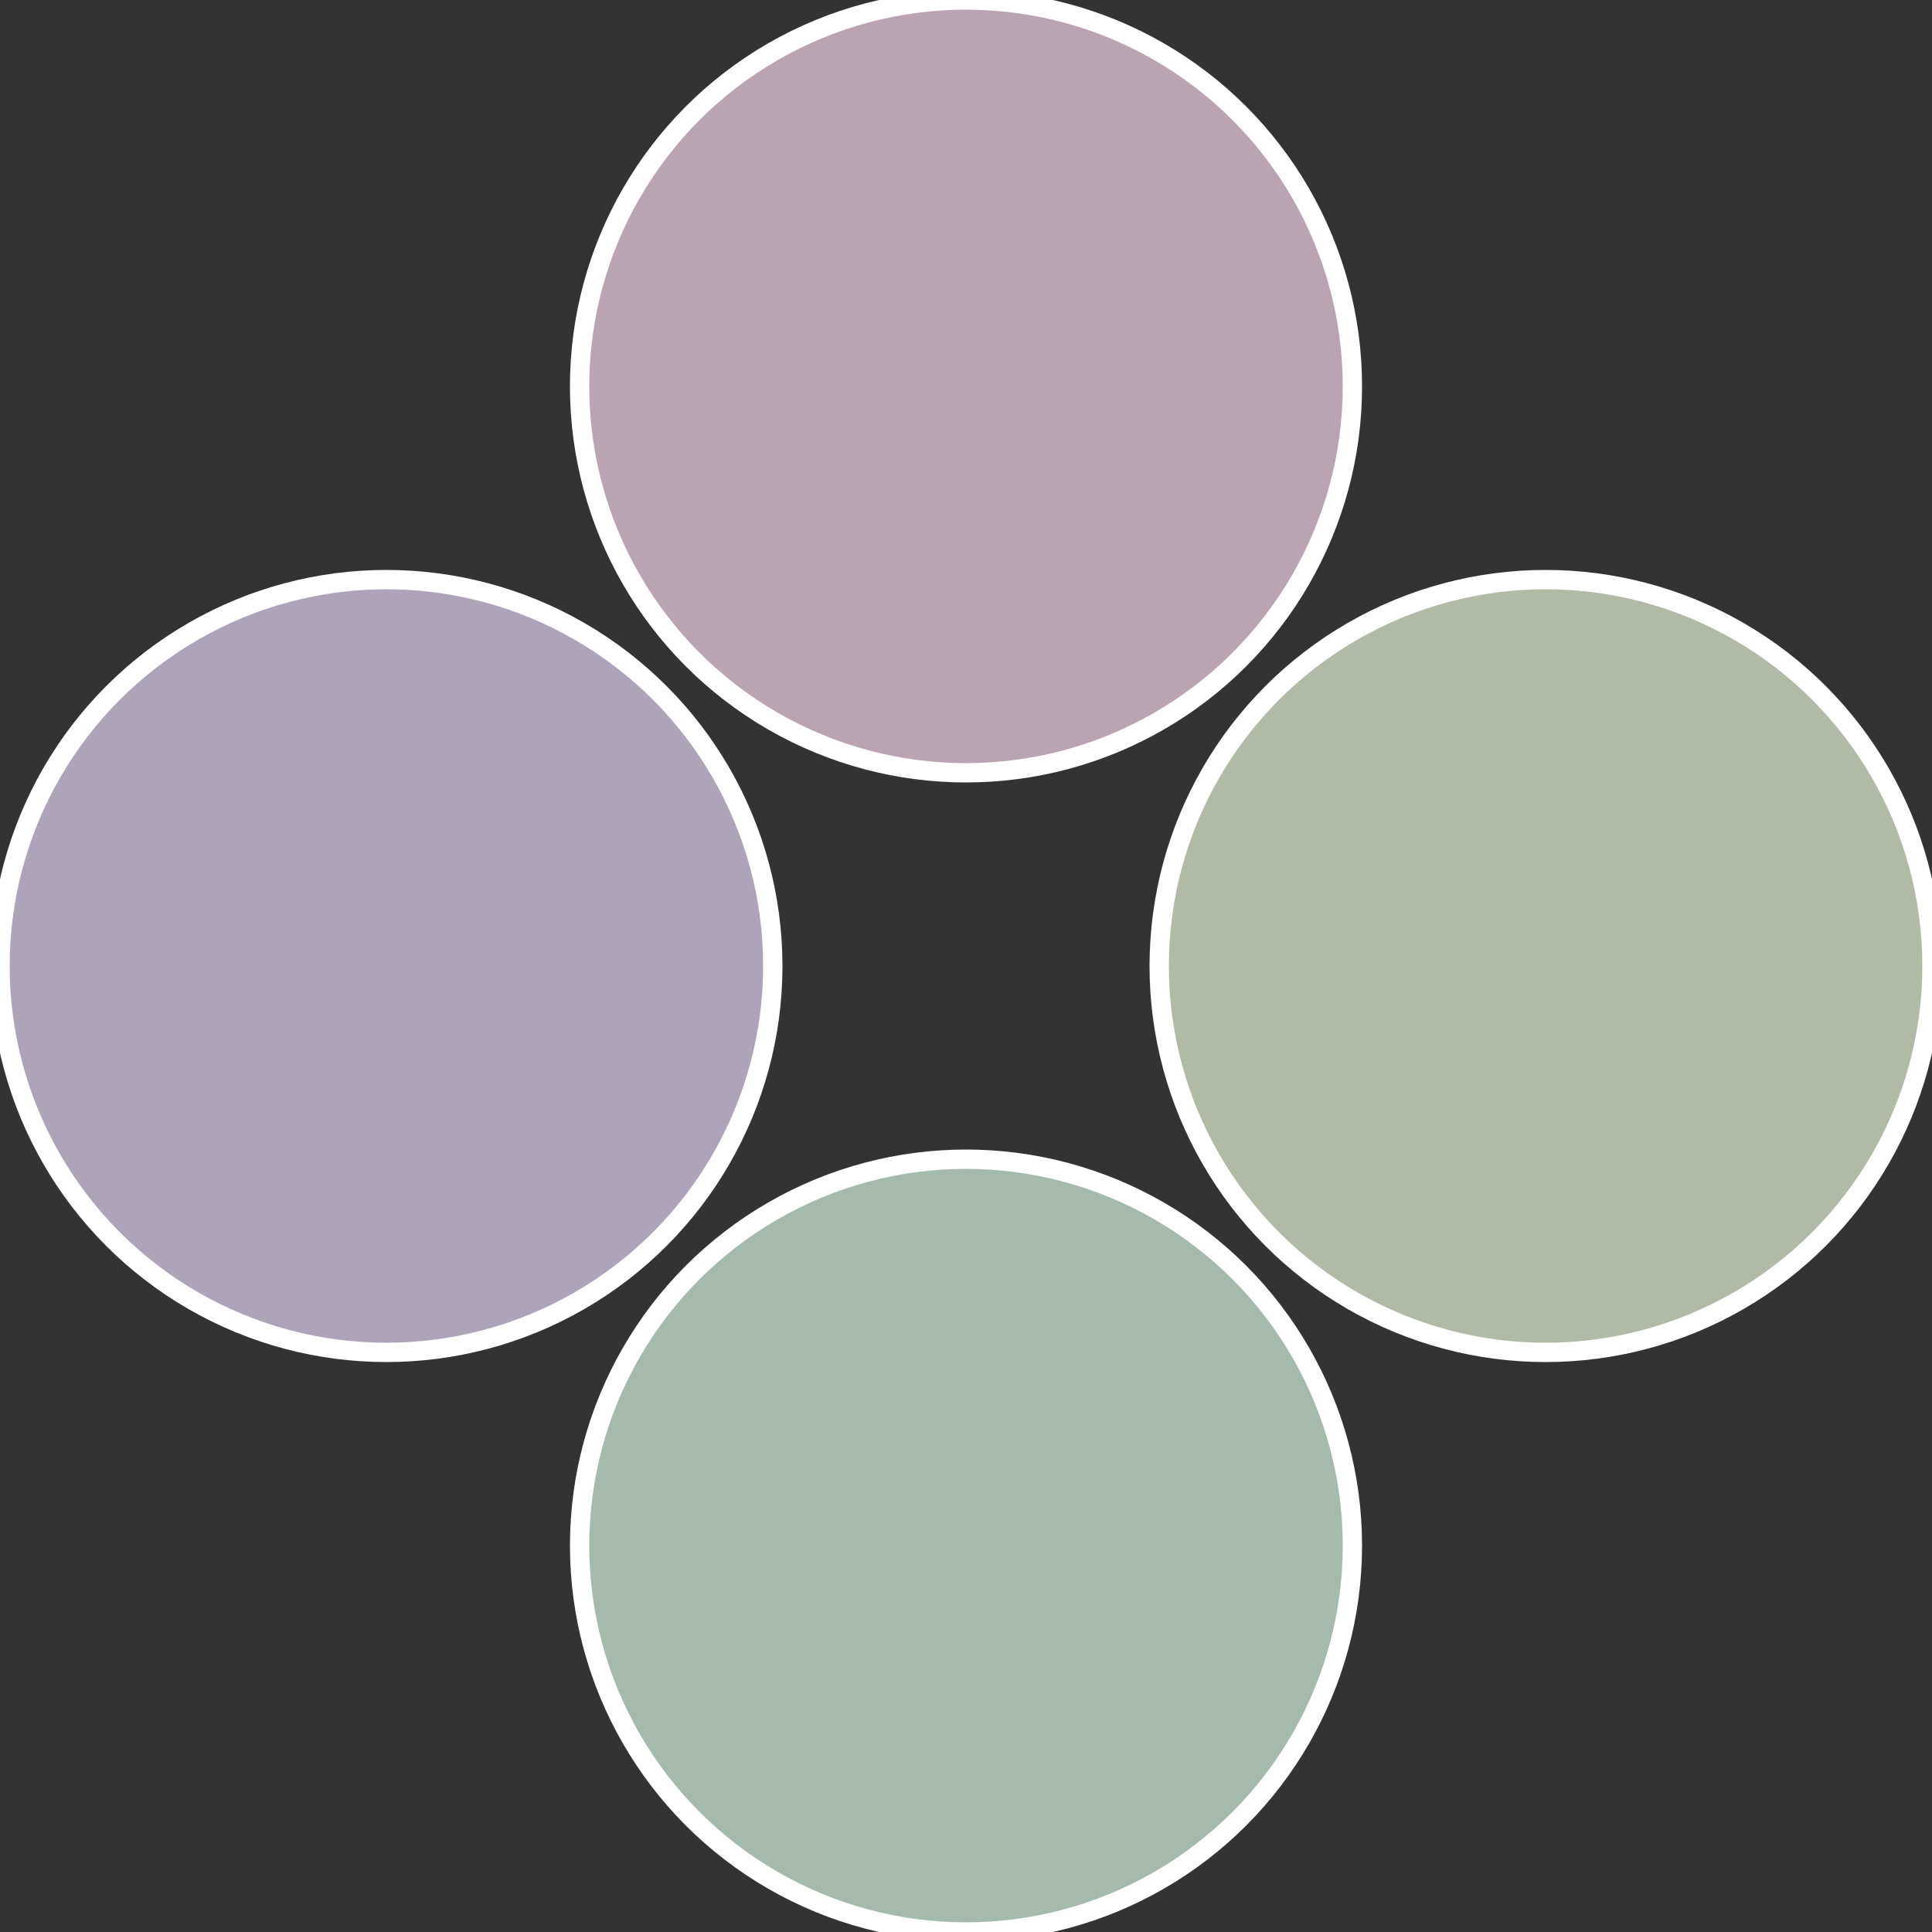 <?xml version="1.0" standalone="no"?>
<svg width="500" height="500" viewBox="-1 -1 2 2" xmlns="http://www.w3.org/2000/svg">
 
                <rect x="-1" y="-1" width="2" height="2" fill="#333333" stroke="none"/>
 
                <circle cx="0.6" cy="0" r="0.4" fill="#b1baa4" stroke="#fff" stroke-width="1%" />
             
                <circle cx="3.6739403974421E-17" cy="0.6" r="0.4" fill="#a4baad" stroke="#fff" stroke-width="1%" />
             
                <circle cx="-0.6" cy="7.3478807948841E-17" r="0.4" fill="#ada4ba" stroke="#fff" stroke-width="1%" />
             
                <circle cx="-1.1021821192326E-16" cy="-0.6" r="0.4" fill="#baa4b1" stroke="#fff" stroke-width="1%" />
            </svg>
